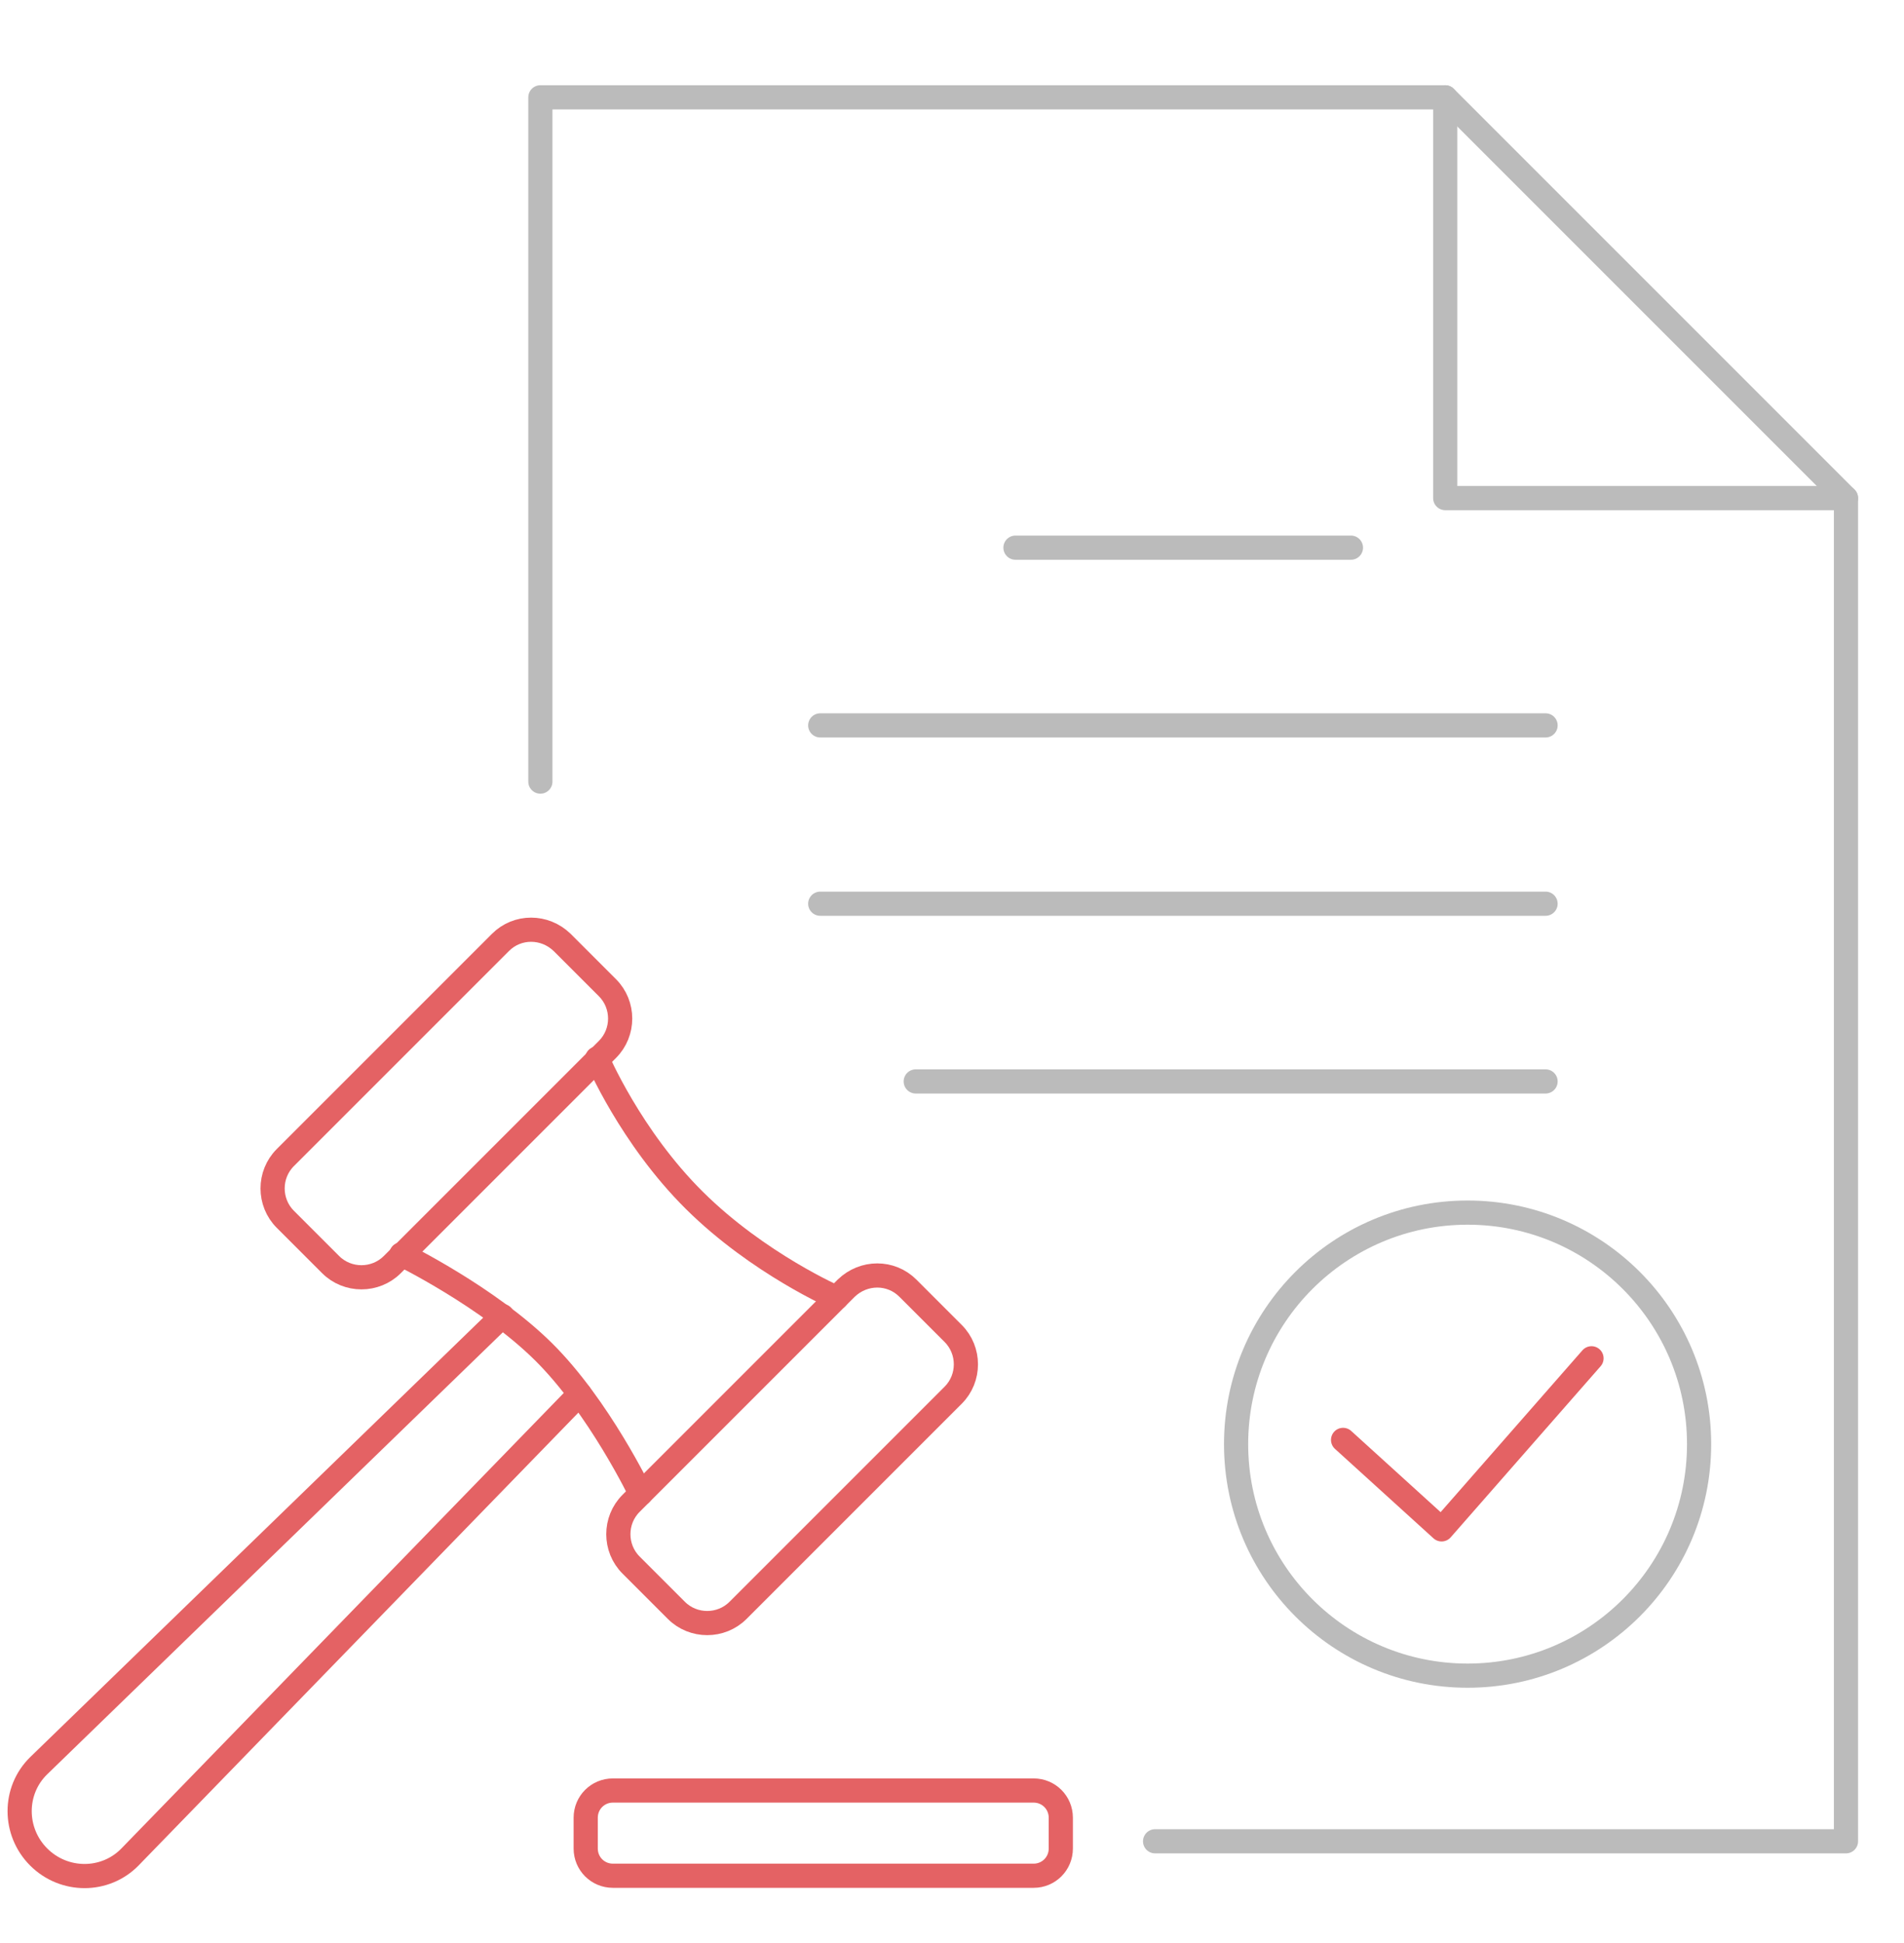 <?xml version="1.0" encoding="utf-8"?>
<!-- Generator: Adobe Illustrator 24.1.0, SVG Export Plug-In . SVG Version: 6.00 Build 0)  -->
<svg version="1.1" id="Layer_1" xmlns="http://www.w3.org/2000/svg" xmlns:xlink="http://www.w3.org/1999/xlink" x="0px" y="0px"
	 viewBox="0 0 315 321.4" style="enable-background:new 0 0 315 321.4;" xml:space="preserve">
<style type="text/css">
	.st0{fill:none;stroke:#BBBBBB;stroke-width:4;stroke-linecap:round;stroke-linejoin:round;stroke-miterlimit:10;}
	.st1{fill:none;stroke:#E46264;stroke-width:4;stroke-linecap:round;stroke-linejoin:round;stroke-miterlimit:10;}
</style>
<g>
	<g>
		<polyline class="st0" points="191.1,304.6 305.4,304.6 305.4,82.4 239.1,16.1 89.4,16.1 89.4,129.3 		"/>
		<polyline class="st0" points="239.1,16.1 239.1,82.4 305.4,82.4 		"/>
	</g>
	<line class="st0" x1="168" y1="90.6" x2="223.5" y2="90.6"/>
	<line class="st0" x1="135.7" y1="120" x2="255.7" y2="120"/>
	<line class="st0" x1="135.7" y1="149.5" x2="255.7" y2="149.5"/>
	<line class="st0" x1="151.5" y1="178.9" x2="255.7" y2="178.9"/>
	<circle class="st0" cx="242.8" cy="238.9" r="38.3"/>
	<polyline class="st1" points="222.2,238.2 238.5,253 263.3,224.7 	"/>
	<g>
		<path class="st1" d="M95.9,230.6l-74.4,76.6c-4.1,4.2-10.9,4.2-15.1,0s-4.2-11,0-15.1l76.7-74.4"/>
		<path class="st1" d="M106,247.1c0,0-6.9-14.4-16.1-23.5c-9.2-9.1-23.5-16.1-23.5-16.1"/>
		<path class="st1" d="M98.8,175.1c0,0,5.5,13,16.1,23.5s23.5,16.1,23.5,16.1"/>
		<path class="st1" d="M150.2,213.1l7.5,7.5c2.8,2.8,2.8,7.4,0,10.2l-35.6,35.6c-2.8,2.8-7.4,2.8-10.2,0l-7.5-7.5
			c-2.8-2.8-2.8-7.4,0-10.2l35.6-35.6C142.9,210.3,147.4,210.3,150.2,213.1z"/>
		<path class="st1" d="M93,155.9l7.5,7.5c2.8,2.8,2.8,7.4,0,10.2l-35.6,35.6c-2.8,2.8-7.4,2.8-10.2,0l-7.5-7.5
			c-2.8-2.8-2.8-7.4,0-10.2l35.6-35.6C85.6,153.1,90.1,153.1,93,155.9z"/>
		<path class="st1" d="M101.4,296.2H171c2.5,0,4.5,2,4.5,4.5v5.1c0,2.5-2,4.5-4.5,4.5h-69.6c-2.5,0-4.5-2-4.5-4.5v-5.1
			C96.9,298.2,98.9,296.2,101.4,296.2z"/>
	</g>
</g>
</svg>
